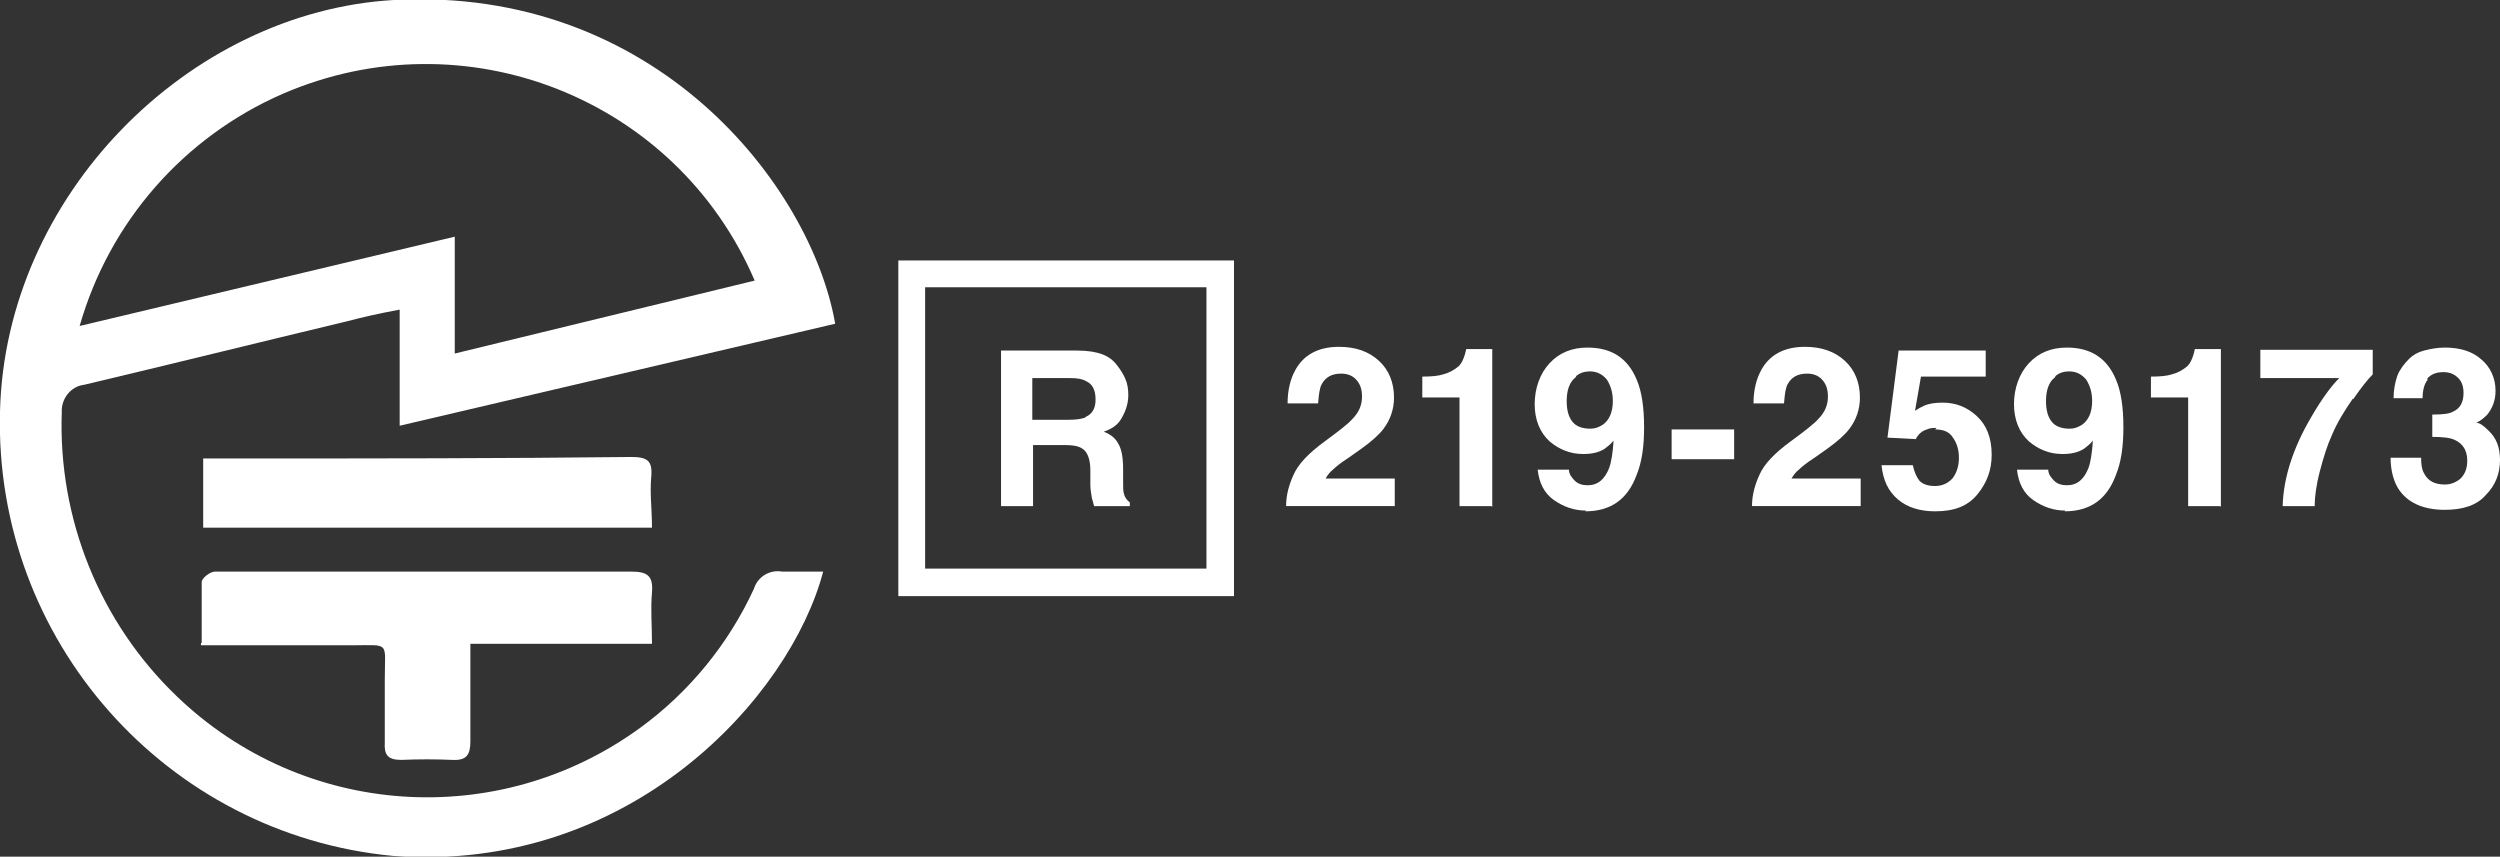 <?xml version="1.0" encoding="UTF-8"?>
<svg id="Layer_2" data-name="Layer 2" xmlns="http://www.w3.org/2000/svg" viewBox="0 0 33.59 11.51">
  <rect x="0" y="0" width="33.59" height="11.51" fill="#333333" stroke="none"/>
  <defs>
    <style>
      .cls-1 {
        fill: #fff;
      }
    </style>
  </defs>
  <g id="Ebene_1" data-name="Ebene 1">
    <g>
      <g id="OVwP3S">
        <path class="cls-1" d="M11.22,4.35l-5.85,1.37v-1.56c-.27.05-.49.1-.72.16-1.17.28-2.34.57-3.52.85-.18.02-.31.19-.3.37-.05,1.43.51,2.82,1.54,3.81,1.7,1.64,4.32,1.82,6.23.43.66-.48,1.19-1.13,1.53-1.87.05-.16.21-.26.38-.23h.55c-.44,1.68-2.59,4.06-5.78,3.82C2.23,11.21-.08,8.6,0,5.53.07,2.63,2.53.16,5.29,0c3.52-.19,5.6,2.49,5.93,4.34ZM10.14,3.77C9.09,1.32,6.25.2,3.8,1.26c-1.33.58-2.33,1.72-2.73,3.12l5.04-1.2v1.57l4.03-.98Z"/>
        <path class="cls-1" d="M2.71,8.64v-.82c0-.05.11-.14.18-.14h5.59c.21,0,.3.05.28.28s0,.43,0,.69h-2.44v1.31c0,.18-.05.26-.24.25-.23-.01-.46-.01-.69,0-.18,0-.23-.07-.22-.23v-.85c0-.52.08-.46-.45-.46h-2.02v-.03Z"/>
        <path class="cls-1" d="M8.77,7.09H2.73v-.93h.55c1.73,0,3.47,0,5.2-.02.22,0,.29.05.27.27s.01.43.01.68Z"/>
      </g>
      <g>
        <g>
          <path class="cls-1" d="M14.33,5.98h-.45v.82h-.43v-2.09h1.02c.15,0,.26.02.34.05.08.03.15.08.2.15.04.05.08.11.11.18s.04.14.04.22c0,.1-.03.2-.08.29-.05.1-.13.16-.25.2.1.04.16.09.2.17.04.07.06.18.06.33v.14c0,.1,0,.16.01.19.01.05.04.09.08.12v.05h-.48s-.02-.08-.03-.11c-.01-.06-.02-.12-.02-.18v-.19c0-.13-.03-.22-.08-.27s-.13-.07-.26-.07ZM14.59,5.6c.09-.04.13-.12.13-.23,0-.13-.04-.21-.13-.25-.05-.03-.12-.04-.21-.04h-.51v.56h.49c.1,0,.17-.01.22-.03Z"/>
          <path class="cls-1" d="M16.58,8.01h-4.51V3.5h4.51v4.5ZM12.43,7.64h3.78v-3.78h-3.78v3.78Z"/>
        </g>
        <g>
          <path class="cls-1" d="M18.23,5.11c-.05-.06-.12-.09-.21-.09-.13,0-.21.05-.26.14-.03.05-.04.14-.05.26h-.41c0-.18.04-.33.1-.44.11-.21.31-.32.59-.32.22,0,.4.06.54.19.13.12.2.29.2.49,0,.16-.05.3-.14.42-.06.08-.16.17-.3.27l-.17.12c-.11.07-.18.13-.21.16-.04.03-.07.07-.1.12h.93v.37h-1.46c0-.15.04-.29.1-.42.06-.14.2-.29.42-.45.19-.14.32-.24.37-.3.09-.09.13-.19.13-.3,0-.09-.02-.16-.07-.22Z"/>
          <path class="cls-1" d="M20.04,6.8h-.43v-1.46h-.5v-.28c.13,0,.22-.01.28-.03.08-.02.15-.06.21-.11.04-.04.06-.09.08-.15.01-.04.02-.07.02-.08h.35v2.12Z"/>
          <path class="cls-1" d="M21.31,6.86c-.16,0-.3-.05-.43-.14-.13-.09-.2-.23-.22-.41h.42c0,.06.04.11.08.15s.1.06.17.06c.14,0,.23-.08.29-.23.03-.08.05-.21.06-.37-.04.05-.08.08-.12.11-.08.05-.17.07-.29.07-.17,0-.32-.06-.45-.17-.13-.12-.2-.29-.2-.5s.07-.41.2-.55c.13-.14.3-.21.51-.21.32,0,.54.14.66.43.07.16.1.38.1.64s-.03.47-.1.64c-.12.33-.35.49-.69.49ZM21.17,5.07c-.08.06-.12.17-.12.32,0,.13.03.22.08.28.05.06.13.09.24.09.06,0,.11-.02.16-.05.09-.06.14-.17.14-.32,0-.12-.03-.21-.08-.29-.06-.07-.13-.11-.23-.11-.07,0-.13.02-.18.06Z"/>
          <path class="cls-1" d="M22.46,5.77h.84v.4h-.84v-.4Z"/>
          <path class="cls-1" d="M24.49,5.11c-.05-.06-.12-.09-.21-.09-.13,0-.21.05-.26.14-.03.05-.04.14-.05.26h-.41c0-.18.04-.33.1-.44.11-.21.31-.32.59-.32.22,0,.4.06.54.19.13.12.2.29.2.49,0,.16-.05.3-.14.42-.06.08-.16.17-.3.27l-.17.12c-.11.07-.18.13-.21.16-.04.03-.07.07-.1.12h.93v.37h-1.46c0-.15.04-.29.1-.42.06-.14.2-.29.42-.45.19-.14.32-.24.37-.3.09-.09.13-.19.13-.3,0-.09-.02-.16-.07-.22Z"/>
          <path class="cls-1" d="M26.02,5.75c-.05,0-.09,0-.13.02-.07.02-.12.07-.15.13l-.38-.02.15-1.17h1.17v.35h-.87l-.08.46c.06-.04.12-.07.15-.08.06-.02.13-.03.22-.03.18,0,.33.06.46.18s.2.29.2.52c0,.2-.06.37-.19.53s-.31.23-.57.23c-.2,0-.37-.05-.5-.16-.13-.11-.2-.26-.22-.46h.42c.02.09.05.16.09.21.05.05.12.07.21.07.1,0,.18-.04.24-.11.05-.07.08-.16.08-.27s-.03-.2-.08-.27c-.05-.08-.13-.11-.24-.11Z"/>
          <path class="cls-1" d="M27.75,6.86c-.16,0-.3-.05-.43-.14-.13-.09-.2-.23-.22-.41h.42c0,.06.04.11.08.15s.1.06.17.06c.14,0,.23-.08.29-.23.03-.08.05-.21.06-.37-.04.05-.08.08-.12.11-.08.05-.17.07-.29.07-.17,0-.32-.06-.45-.17-.13-.12-.2-.29-.2-.5s.07-.41.2-.55c.13-.14.3-.21.51-.21.32,0,.54.14.66.43.07.16.1.38.1.64s-.03.47-.1.64c-.12.33-.35.49-.69.49ZM27.61,5.07c-.08.06-.12.17-.12.32,0,.13.03.22.08.28.05.06.13.09.24.09.06,0,.11-.02.16-.05.09-.06.14-.17.14-.32,0-.12-.03-.21-.08-.29-.06-.07-.13-.11-.23-.11-.07,0-.13.02-.18.06Z"/>
          <path class="cls-1" d="M29.83,6.8h-.43v-1.46h-.5v-.28c.13,0,.22-.01.28-.03.08-.02.15-.06.21-.11.04-.04.06-.09.08-.15.01-.04.02-.07.02-.08h.35v2.12Z"/>
          <path class="cls-1" d="M31.61,5.36c-.11.16-.21.32-.28.49-.06.13-.11.29-.16.48-.05.19-.07.35-.07.47h-.43c.01-.38.14-.78.38-1.19.15-.26.28-.43.38-.53h-1.06v-.38h1.51v.33c-.06.06-.15.17-.26.33Z"/>
          <path class="cls-1" d="M32.62,5.1c-.05.06-.07.15-.07.25h-.39c0-.11.02-.21.05-.3.03-.08.09-.16.16-.23.05-.05.12-.09.2-.11s.17-.04.28-.04c.2,0,.37.05.49.16.12.1.19.25.19.42,0,.13-.04.23-.11.32-.05.05-.1.09-.15.11.04,0,.09.03.16.1.11.1.16.23.16.4,0,.18-.06.34-.19.47-.12.14-.31.2-.55.2-.3,0-.51-.1-.63-.29-.06-.1-.1-.24-.1-.41h.41c0,.09.01.16.04.21.05.1.14.15.28.15.08,0,.15-.03.21-.08.06-.06.09-.14.09-.24,0-.14-.06-.23-.17-.28-.06-.03-.17-.04-.3-.04v-.3c.14,0,.23-.01.28-.04.09-.04.14-.12.14-.25,0-.08-.02-.15-.07-.2-.05-.05-.11-.08-.2-.08-.1,0-.17.03-.22.09Z"/>
        </g>
      </g>
    </g>
  </g>
</svg>